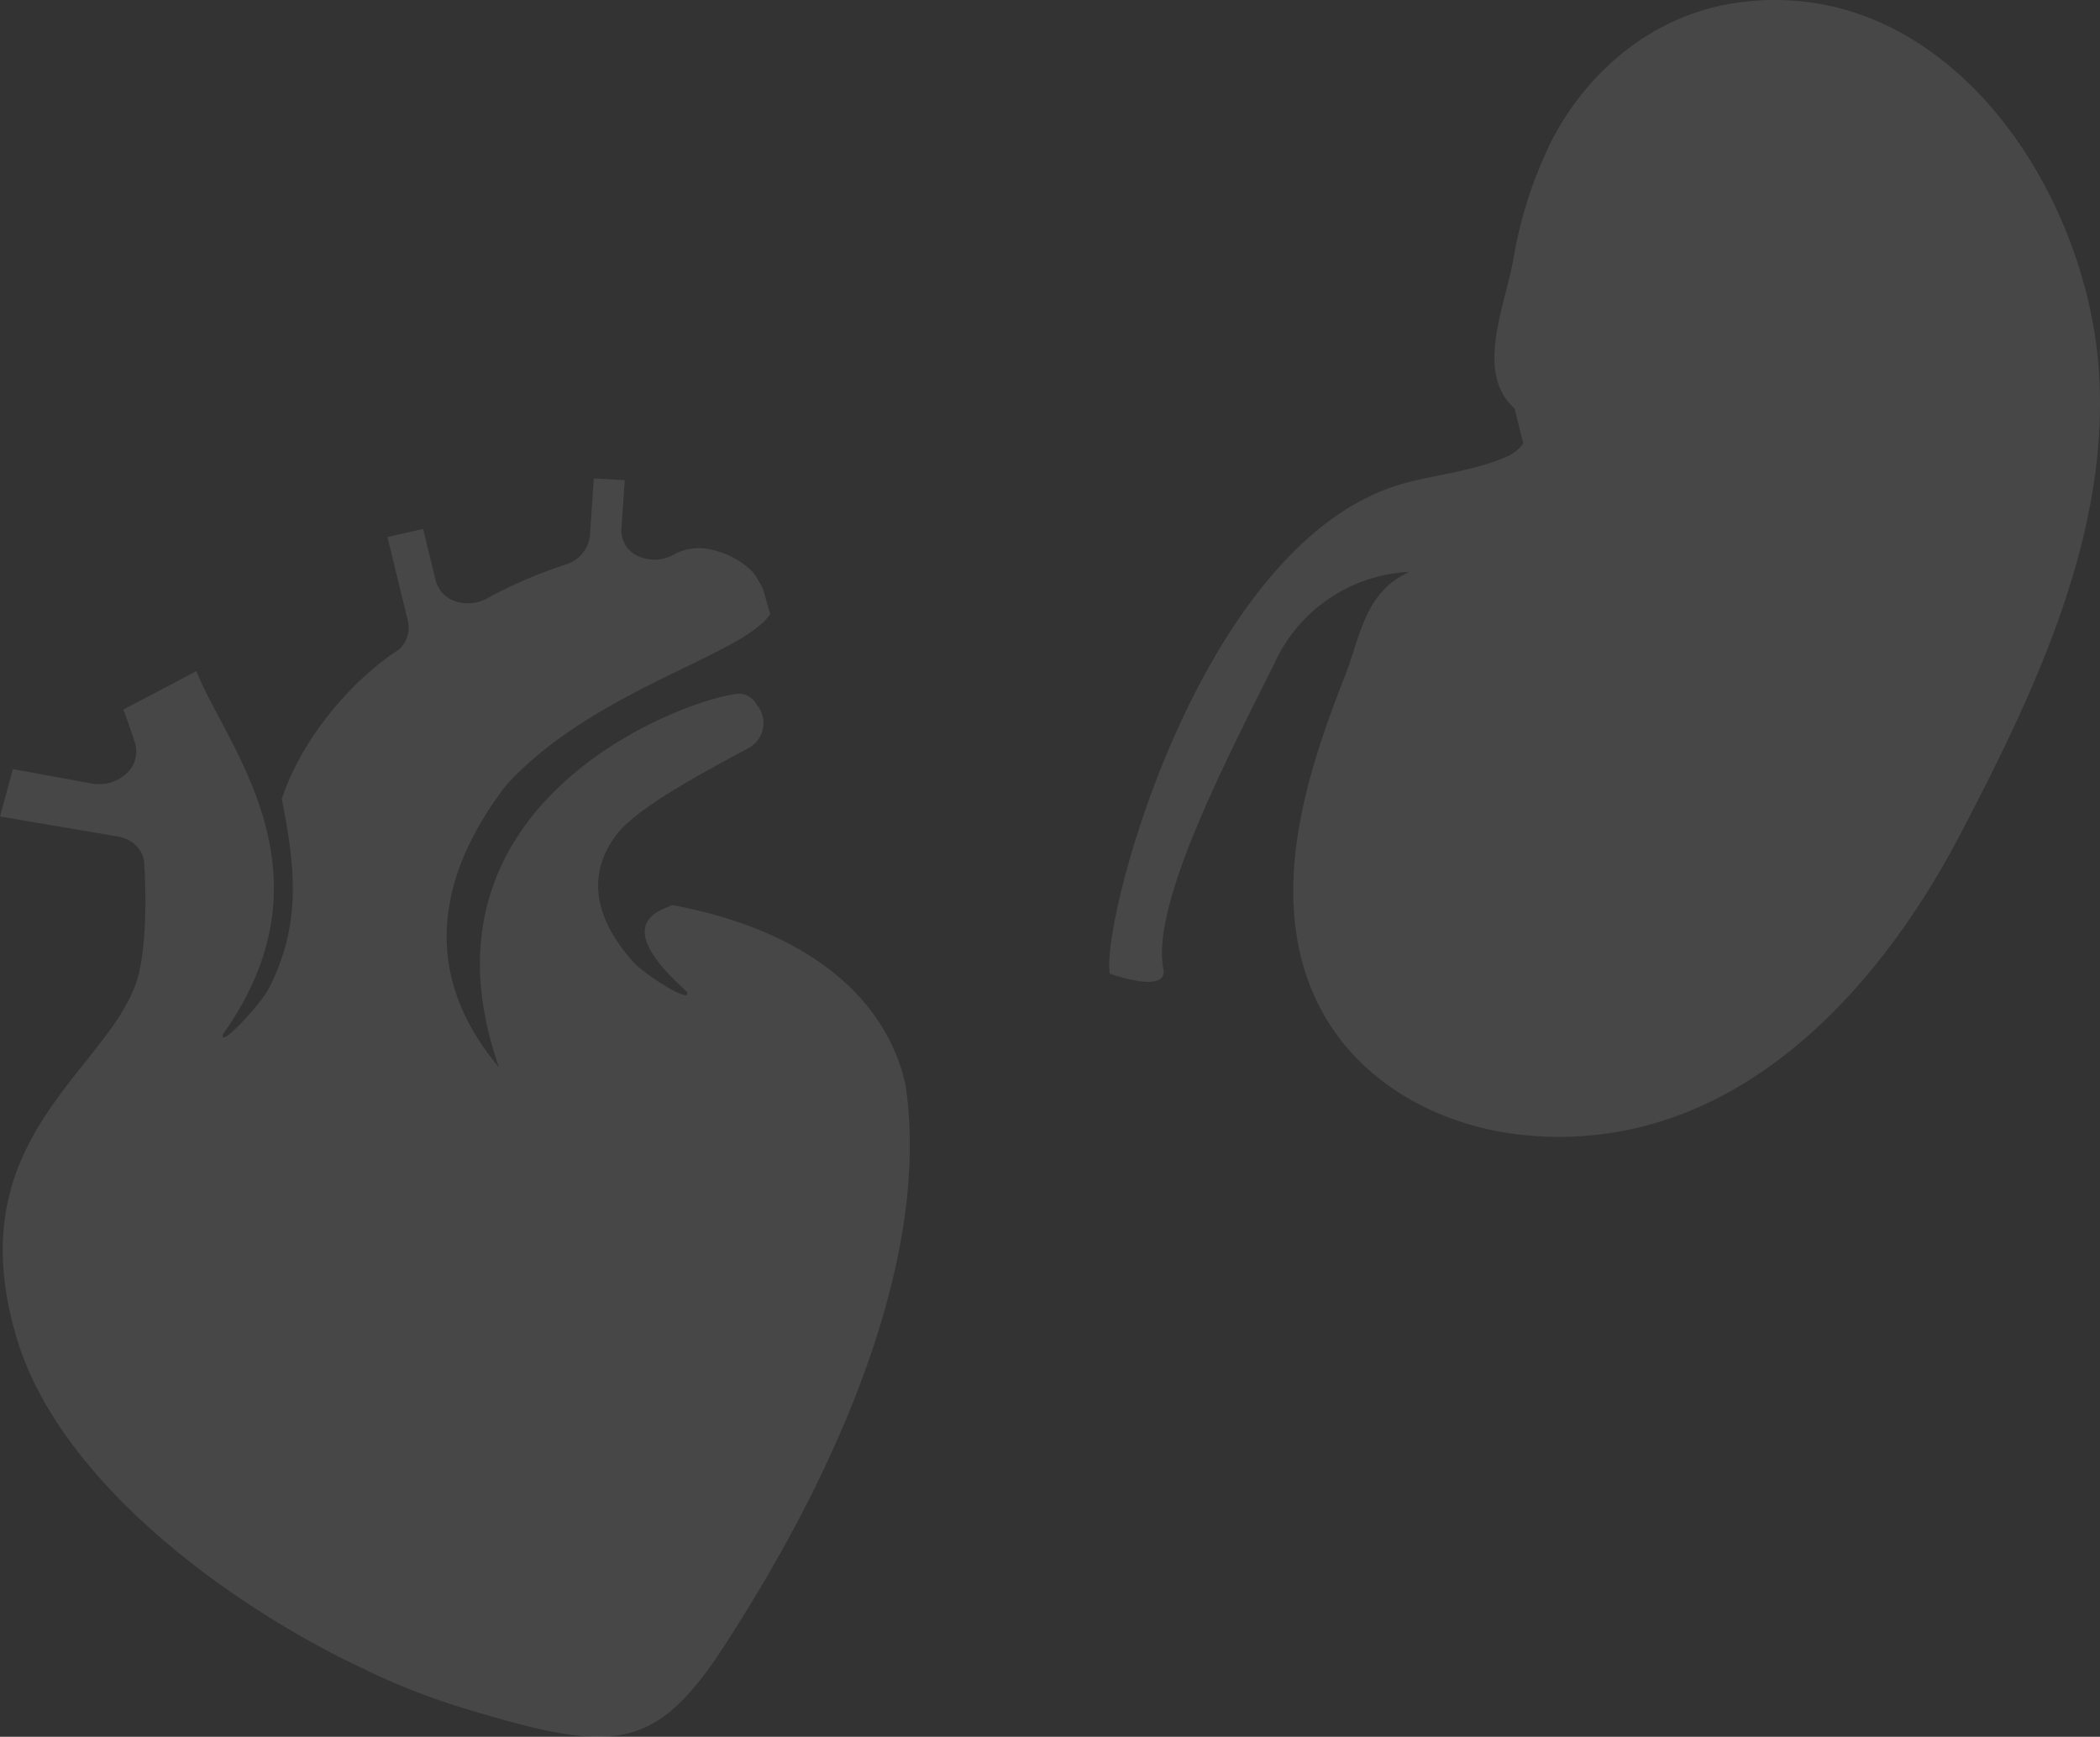 <svg xmlns="http://www.w3.org/2000/svg" width="257.59" height="213.053" viewBox="0 0 257.59 213.053">
  <rect x="0" y="0" width="257.59" height="213.053" fill="#333333" stroke="none"/>
  <g id="Group_942" data-name="Group 942" transform="translate(-3286.794 -2396.799)">
    <path id="Path_1253" data-name="Path 1253" d="M3544.208,2441.76c-1.767-22.465-19.136-48.077-44.17-44.651-10.03,1.352-18.3,8-22.947,17a52.385,52.385,0,0,0-4.7,14.689c-1.018,5.588-4.69,13.81.181,18.1l1.072,4.294a4.671,4.671,0,0,1-2.048,1.625c-3.828,1.7-8.327,2.153-12.353,3.214-25.179,6.711-37.5,54.006-36.316,60.208,0,0,7.188,2.618,6.564-.613-1.508-7.859,7.593-25.341,13.657-37.513a19.161,19.161,0,0,1,16.491-11.159c-.216.106-.408.21-.6.316-4.929,2.613-5.424,7.753-7.282,12.489-4.661,11.822-9.055,25.724-4.232,38.056,4.326,11.046,15.267,17.259,26.661,18.269,24.578,2.178,42.454-16.625,53.1-37.018,9.17-17.554,18.5-37.091,16.923-57.309" fill="#fff" opacity="0.1"/>
    <path id="Path_1254" data-name="Path 1254" d="M3376.736,2596.984c-9.387,15.043-14.07,15.172-33.774,9.14a84.258,84.258,0,0,1-10.357-4.022l-3.759-1.815c-16.522-8.372-35.086-22.876-40-39.329-5.07-16.964,2.107-25.97,8.435-33.918,2.985-3.744,5.8-7.279,6.622-11.157,1.1-5.165.644-12.2.576-13.152a3.322,3.322,0,0,0-.971-2.186,3.912,3.912,0,0,0-1.463-.923,4.328,4.328,0,0,0-.828-.216l-14.419-2.447,1.576-5.812,9.743,1.774a4.9,4.9,0,0,0,4.161-1.213,3.607,3.607,0,0,0,1.089-3.725c-.477-1.491-.966-2.888-1.439-4.141l8.956-4.717c3.562,9.116,17.408,24.633,3.281,44.51-.645,2.036,4.663-3.693,5.643-5.646,3.834-7.636,3.34-14.269,1.549-23.166,2.389-7.323,8.461-14.518,14.381-18.351a3.623,3.623,0,0,0,1.1-3.453l-2.52-10.336,4.379-1,1.548,6.36a3.618,3.618,0,0,0,2.408,2.514,4.863,4.863,0,0,0,3.851-.33,55.928,55.928,0,0,1,9.62-4.154,4.2,4.2,0,0,0,3.03-3.552l.48-7.03,3.79.209-.408,5.99a3.44,3.44,0,0,0,2.029,3.324,4.835,4.835,0,0,0,4.4-.191,6.5,6.5,0,0,1,4.745-.565c2.511.556,4.778,2.2,5.44,3.413.242.439.471.836.677,1.2.15.262.834,2.966.977,3.23-3.243,5.088-21.667,9.246-32.387,21.007-6.382,8.284-12.225,21.2-.891,34.62-11.756-33.37,24.338-45.676,29.543-45.832a2.53,2.53,0,0,1,2.085,1.371,3.5,3.5,0,0,1-1.128,5.362c-5.612,3-13.561,7.274-16.035,10.491-5.372,6.991.058,13.447,1.961,15.638,1.4,1.61,7.559,5.477,6.563,3.638-9.028-8.089-3.783-9.747-1.716-10.568,15.787,2.933,26.1,10.816,28.592,22.068,4.1,27.741-17.07,60.577-21.134,67.09" fill="#fff" opacity="0.1"/>
  </g>
</svg>
